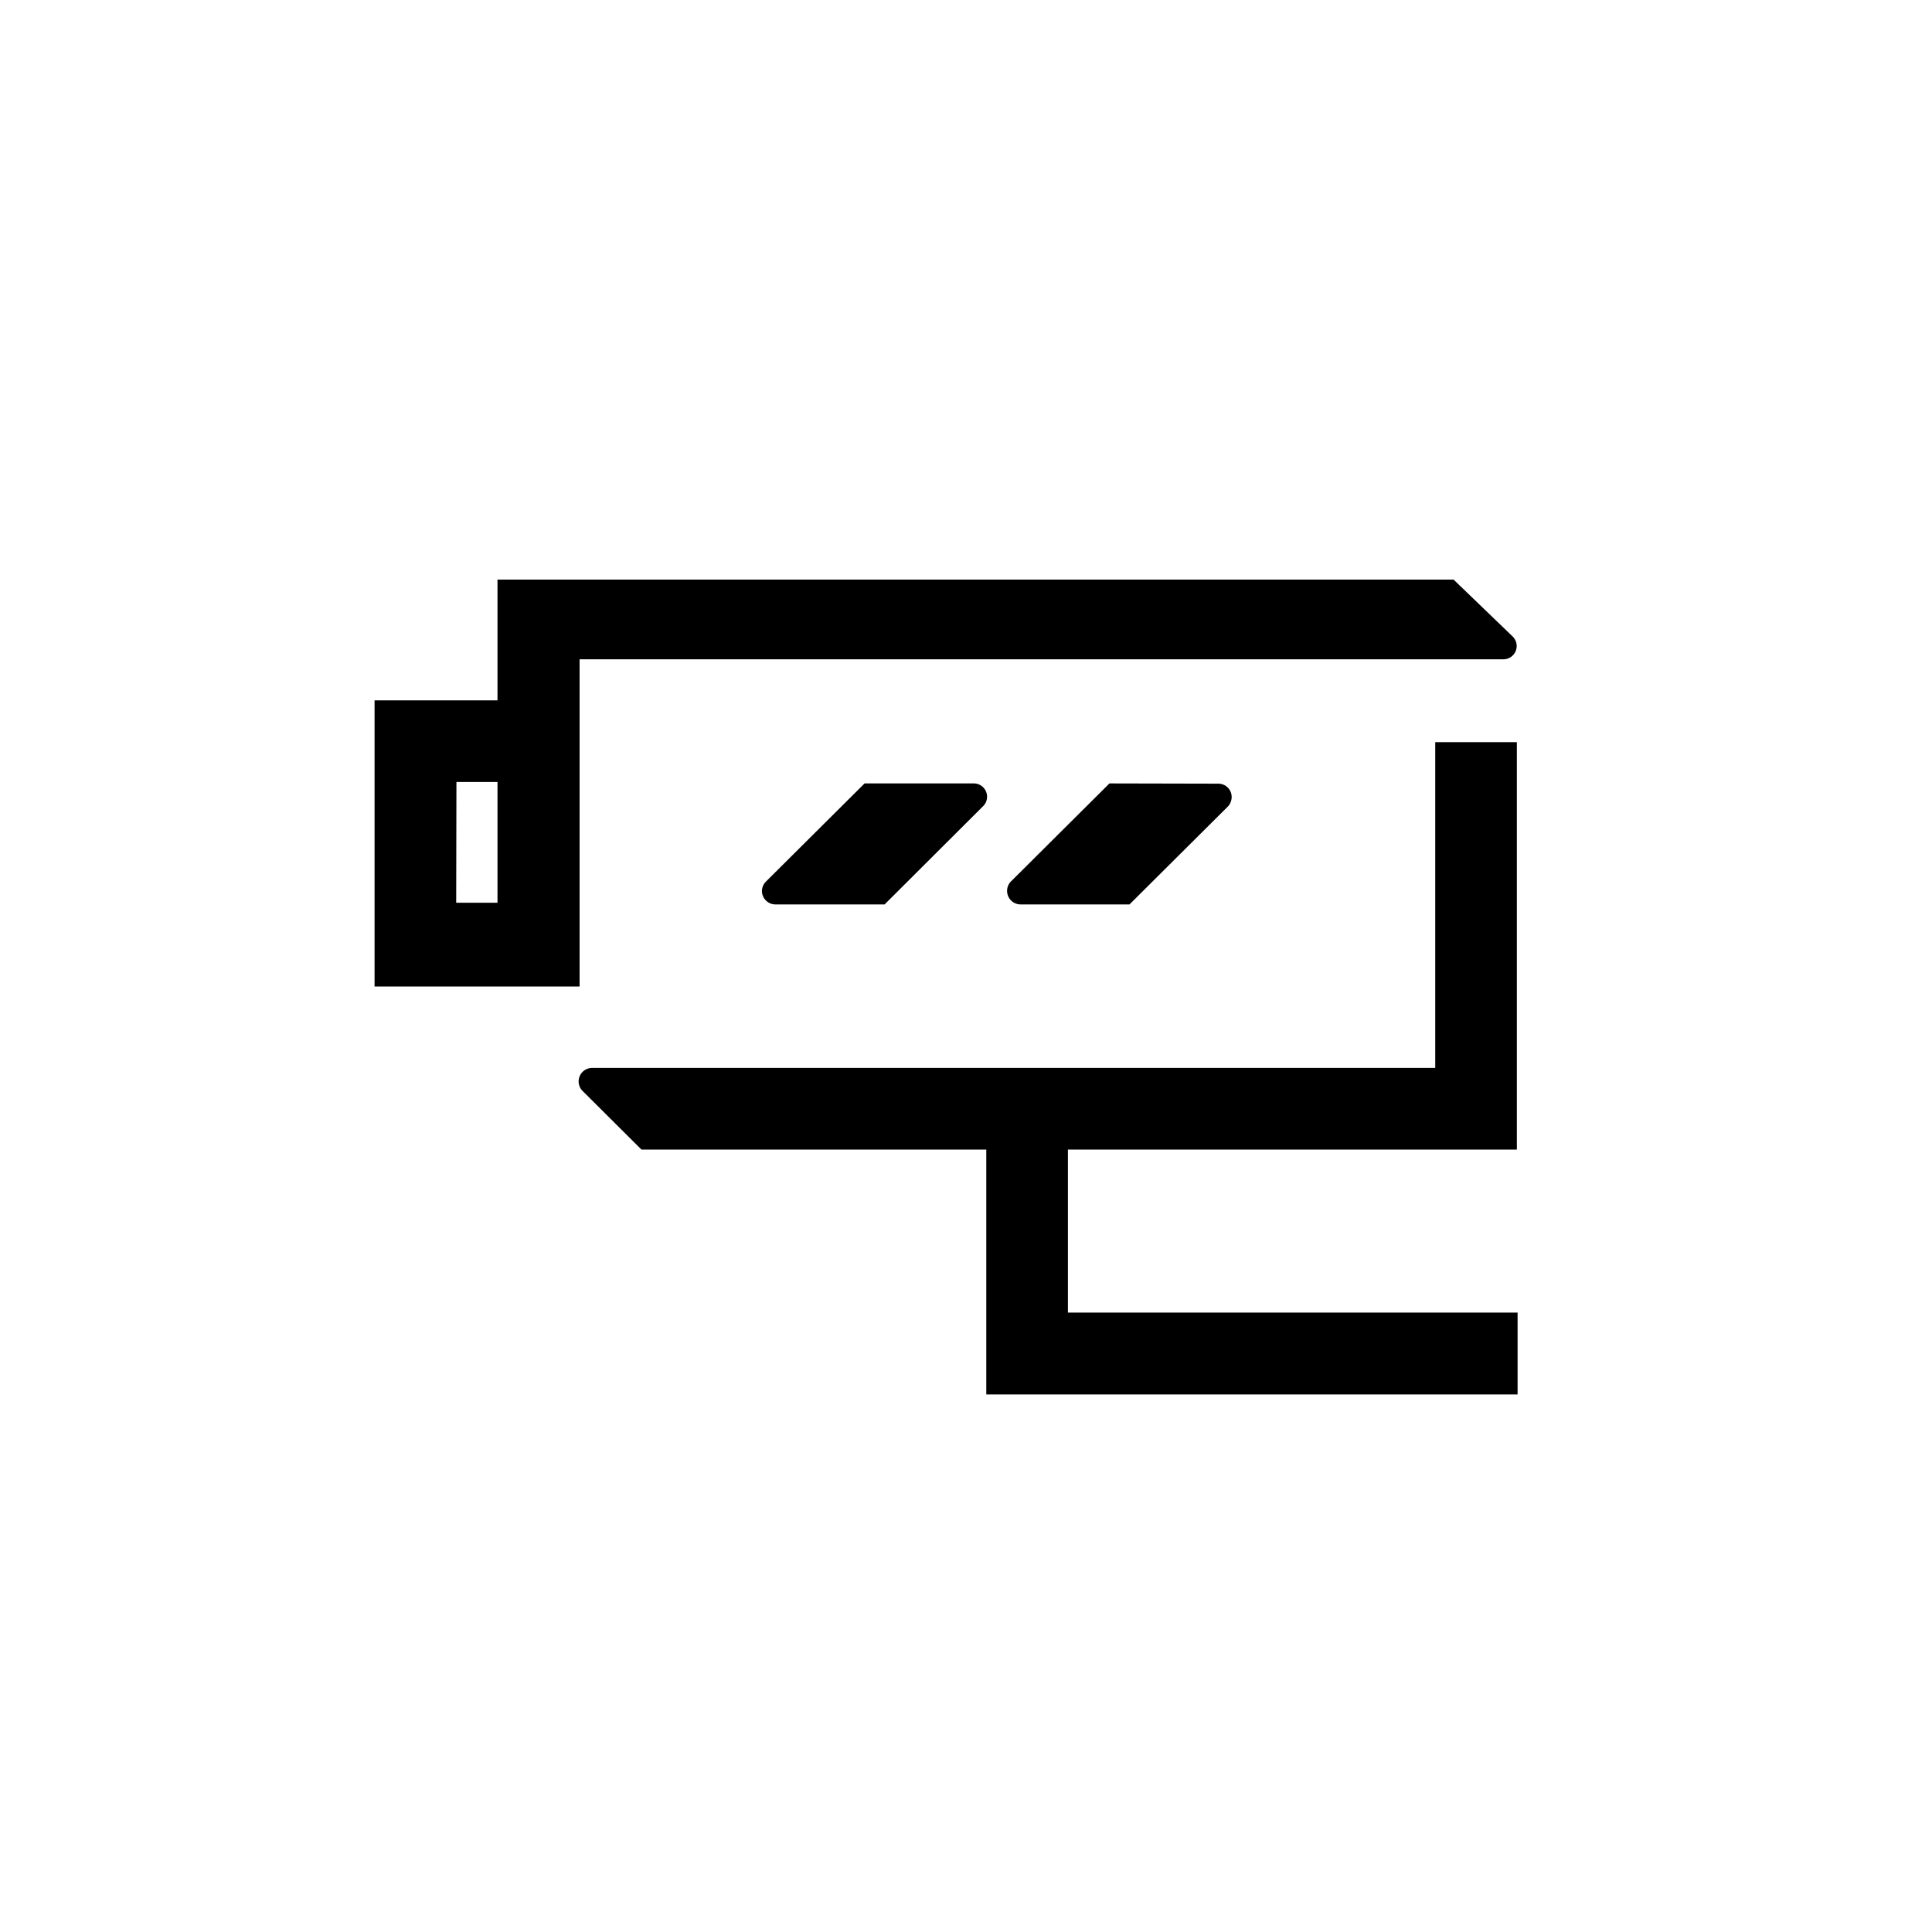<svg id="Capa_1" data-name="Capa 1" xmlns="http://www.w3.org/2000/svg" viewBox="0 0 80 80"><title>6_Iconos Intranet_Tecnología copia</title><path d="M62.81,47.6V30.73H59.43V44.22H24.51a.56.56,0,0,0-.55.56.56.56,0,0,0,.15.38l2.45,2.44H40.84V57.74h22V54.35H44.22V47.6Z"/><path d="M24,29h0v-1.7H62.24a.55.55,0,0,0,.4-.94L60.19,24H20.6V29H15.51V40.85H24Zm-5.1,3.38H20.6v5H18.89Z"/><path d="M35.8,32.44l-4.09,4.07a.57.57,0,0,0-.16.38.56.56,0,0,0,.56.56h4.52l4.08-4.07a.55.55,0,0,0-.4-.94Z"/><path d="M45.94,32.44l-4.09,4.07a.56.56,0,0,0,.41.94h4.51l4.09-4.07A.59.59,0,0,0,51,33a.55.55,0,0,0-.55-.55Z"/></svg>
